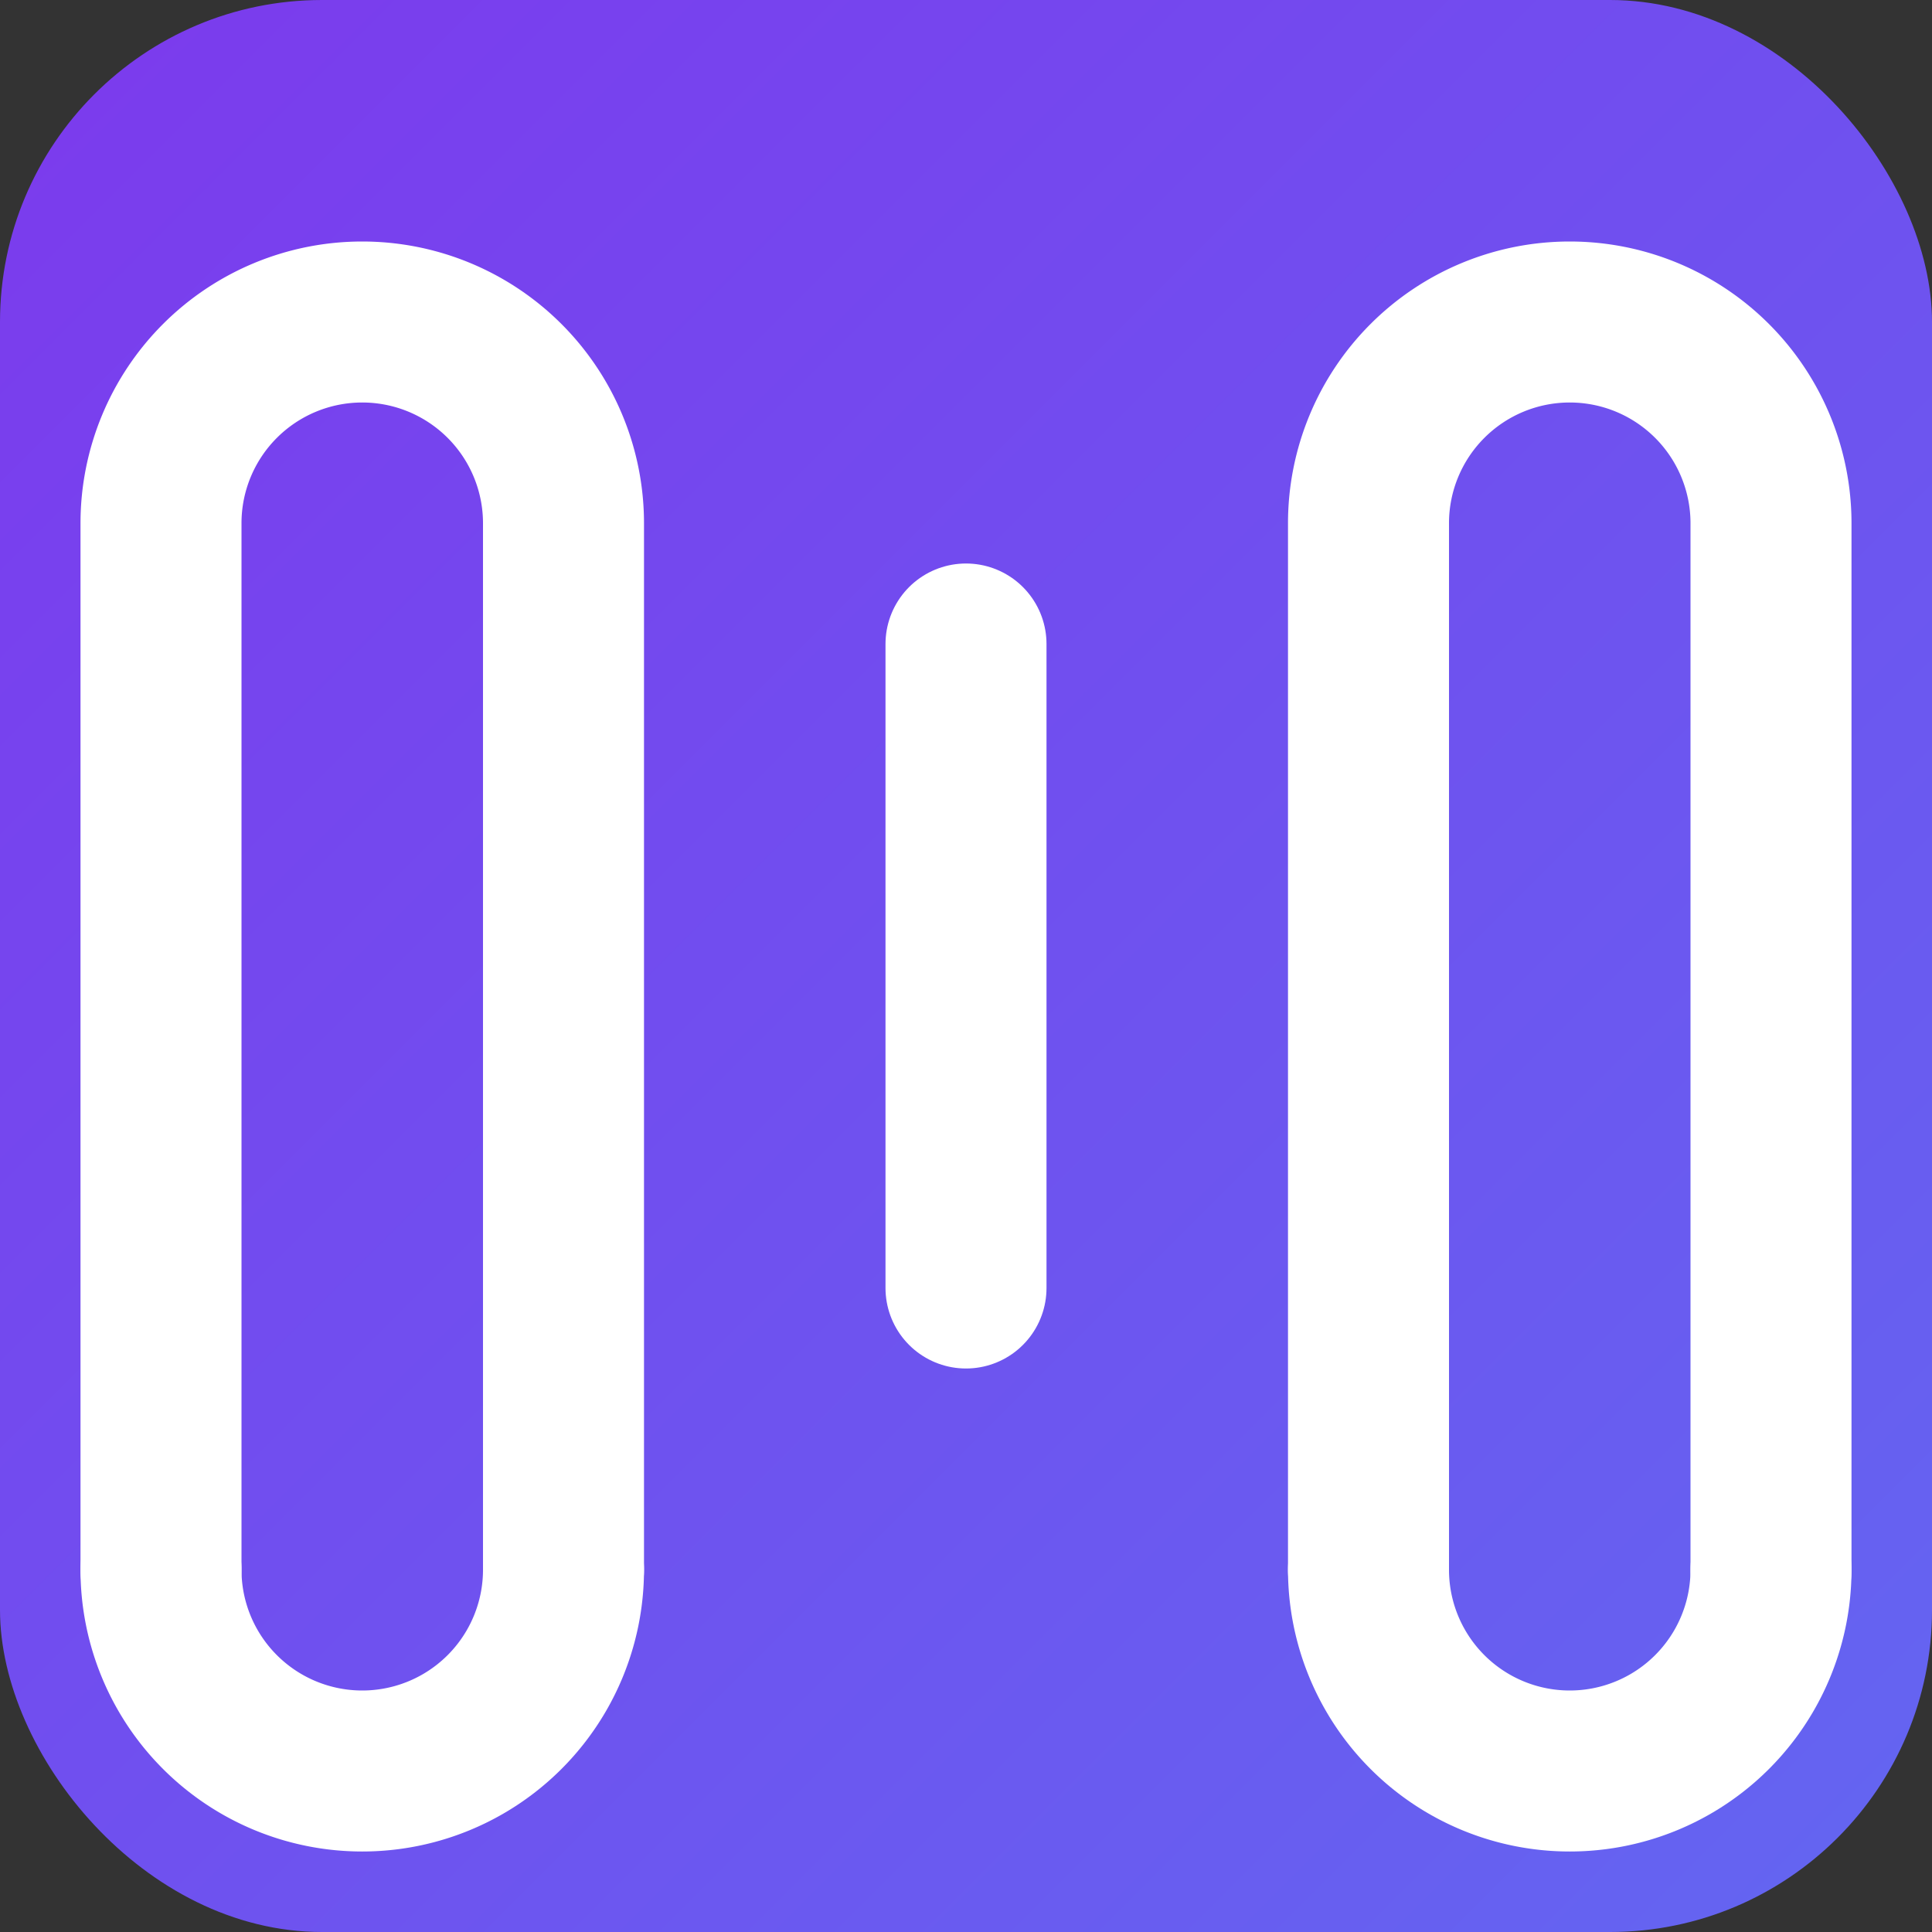 <svg xmlns="http://www.w3.org/2000/svg" width="32" height="32" viewBox="0 0 24 24" fill="none">
  <rect x="0" y="0" width="24" height="24" fill="#333333" stroke="none"/>
  <rect width="24" height="24" rx="4" fill="url(#a)"/>
  <g stroke="white" stroke-width="2" stroke-linecap="round" stroke-linejoin="round">
    <path d="M2 19.5V6.5A2.5 2.5 0 0 1 4.5 4h0A2.5 2.5 0 0 1 7 6.5V19.5"/>
    <path d="M22 19.5V6.5A2.5 2.5 0 0 0 19.5 4h0A2.5 2.5 0 0 0 17 6.5V19.5"/>
    <path d="M7 19.5A2.5 2.5 0 0 1 4.5 22h0A2.5 2.5 0 0 1 2 19.5"/>
    <path d="M17 19.5A2.5 2.5 0 0 0 19.5 22h0A2.5 2.5 0 0 0 22 19.5"/>
    <path d="M12 8v8"/>
  </g>
  <defs>
    <linearGradient id="a" x1="0" y1="0" x2="24" y2="24" gradientUnits="userSpaceOnUse">
      <stop stop-color="#7C3AED"/>
      <stop offset="1" stop-color="#6366F1"/>
    </linearGradient>
  </defs>
</svg>
